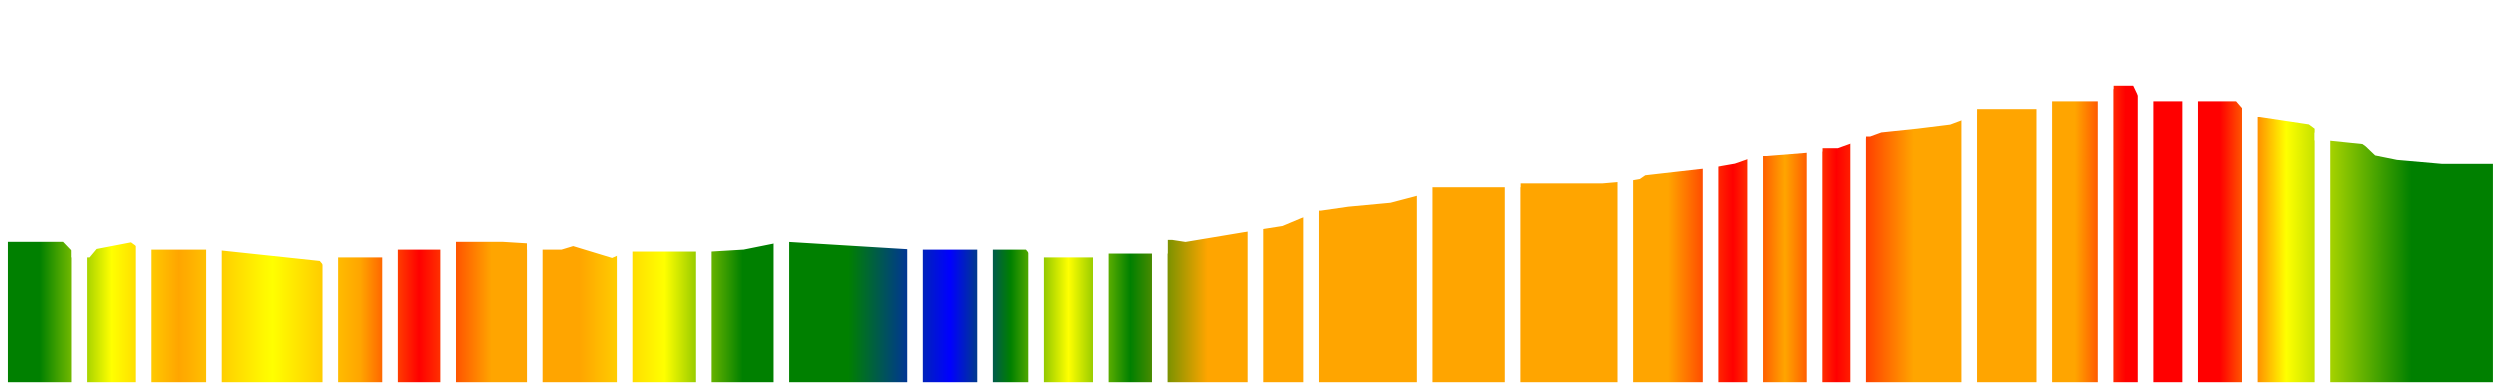 <?xml version="1.0" encoding="utf-8"?>
<svg class="timeline svg-content-responsive" preserveAspectRatio="xMinYMin meet" viewBox="0 0 320.5 50" xmlns="http://www.w3.org/2000/svg">
    <style>
        .timeline {
            display: inline-block;
            width: 100%;
        }

        .timeline path {
            stroke: white;
            stroke-width: 2px;
        }

        .timeline .cue-point {
            stroke: white;
            stroke-width: 2px;
        }

        .svg-content-responsive {
            display: inline-block;
        }
    </style>
    <defs>
        <linearGradient id="gradient-2" gradientUnits="userSpaceOnUse" x1="0" y1="0" x2="500" y2="0">
            <stop offset="1.016%" stop-color="green"></stop>
            <stop offset="2.856%" stop-color="yellow"></stop>
            <stop offset="4.581%" stop-color="orange"></stop>
            <stop offset="6.977%" stop-color="yellow"></stop>
            <stop offset="9.236%" stop-color="orange"></stop>
            <stop offset="10.747%" stop-color="red"></stop>
            <stop offset="12.603%" stop-color="orange"></stop>
            <stop offset="14.869%" stop-color="orange"></stop>
            <stop offset="17.031%" stop-color="yellow"></stop>
            <stop offset="19.036%" stop-color="green"></stop>
            <stop offset="21.746%" stop-color="green"></stop>
            <stop offset="24.359%" stop-color="blue"></stop>
            <stop offset="25.911%" stop-color="green"></stop>
            <stop offset="27.395%" stop-color="yellow"></stop>
            <stop offset="28.981%" stop-color="green"></stop>
            <stop offset="30.964%" stop-color="orange"></stop>
            <stop offset="32.905%" stop-color="orange"></stop>
            <stop offset="35.073%" stop-color="orange"></stop>
            <stop offset="37.655%" stop-color="orange"></stop>
            <stop offset="40.228%" stop-color="orange"></stop>
            <stop offset="42.767%" stop-color="orange"></stop>
            <stop offset="44.432%" stop-color="red"></stop>
            <stop offset="45.764%" stop-color="orange"></stop>
            <stop offset="47.083%" stop-color="red"></stop>
            <stop offset="49.066%" stop-color="orange"></stop>
            <stop offset="51.453%" stop-color="orange"></stop>
            <stop offset="53.202%" stop-color="orange"></stop>
            <stop offset="54.5%" stop-color="red"></stop>
            <stop offset="55.584%" stop-color="red"></stop>
            <stop offset="56.92%" stop-color="red"></stop>
            <stop offset="58.616%" stop-color="yellow"></stop>
            <stop offset="61.833%" stop-color="green"></stop>
        </linearGradient>
    </defs>
    <path d="M0,50L0,30L1.797,30L3.528,30L8.531,30L10.164,31.7L10.164,32L11.001,32L11.839,31L17.013,30L18.393,31L27.421,31L27.421,31L41.498,32.5L41.92,33L42.347,32L49.169,32L50.008,31L50.008,31L57.044,31L57.458,30L64.497,30L68.574,30.25L68.574,31L71.847,31L73.499,30.5L78.432,32L80.113,31.25L90.197,31.25L91.036,31.25L95.189,31L100.158,30L100.98,30L117.306,31L126.286,31L132,31L132.828,32L140.281,32L141.122,31.5L148.684,31.5L148.684,29.75L150.353,29.75L151.979,30L160.956,28.5L160.956,28.5L164.146,28L166.527,27L168.092,26.5L168.092,26L169.251,26L172.722,25.5L178.08,25L181.887,24L182.638,23L193.914,23L193.914,22.5L205.417,22.5L208.365,22.25L208.365,22.25L209.834,22L210.566,21.5L219.3,20.5L219.3,20.5L220.731,20.25L222.164,20L225.021,19L226.448,19L232.62,18.5L232.62,18L235.421,18L238.208,17L238.208,16.5L239.584,16.5L240.952,16L245.714,15.5L249.771,15L252.455,14L252.455,13L261.421,13L262.078,12L268.972,12L269.939,11L269.939,10L274.112,10L275.065,12L280.779,12L287.126,12L288.424,13.5L288.424,14L289.745,14L296.389,15L297.733,16L297.733,17L298.412,17L303.23,17.5L303.923,18L304.968,19L307.431,19.5L313.11,20L320.595,20L320.595,50Z" fill="url(#gradient-2)" />
    <line x1="0" y1="30" x2="0" y2="50" class="cue-point"></line>
    <line x1="10.164" y1="32" x2="10.164" y2="50" class="cue-point"></line>
    <line x1="18.393" y1="31" x2="18.393" y2="50" class="cue-point"></line>
    <line x1="27.421" y1="31" x2="27.421" y2="50" class="cue-point"></line>
    <line x1="42.347" y1="32" x2="42.347" y2="50" class="cue-point"></line>
    <line x1="50.008" y1="31" x2="50.008" y2="50" class="cue-point"></line>
    <line x1="57.458" y1="30" x2="57.458" y2="50" class="cue-point"></line>
    <line x1="68.574" y1="31" x2="68.574" y2="50" class="cue-point"></line>
    <line x1="80.113" y1="31.25" x2="80.113" y2="50" class="cue-point"></line>
    <line x1="90.197" y1="31.25" x2="90.197" y2="50" class="cue-point"></line>
    <line x1="100.158" y1="30" x2="100.158" y2="50" class="cue-point"></line>
    <line x1="117.306" y1="31" x2="117.306" y2="50" class="cue-point"></line>
    <line x1="126.286" y1="31" x2="126.286" y2="50" class="cue-point"></line>
    <line x1="132.828" y1="32" x2="132.828" y2="50" class="cue-point"></line>
    <line x1="141.122" y1="31.5" x2="141.122" y2="50" class="cue-point"></line>
    <line x1="148.684" y1="29.75" x2="148.684" y2="50" class="cue-point"></line>
    <line x1="160.956" y1="28.5" x2="160.956" y2="50" class="cue-point"></line>
    <line x1="168.092" y1="26" x2="168.092" y2="50" class="cue-point"></line>
    <line x1="182.638" y1="23" x2="182.638" y2="50" class="cue-point"></line>
    <line x1="193.914" y1="22.5" x2="193.914" y2="50" class="cue-point"></line>
    <line x1="208.365" y1="22.25" x2="208.365" y2="50" class="cue-point"></line>
    <line x1="219.3" y1="20.5" x2="219.3" y2="50" class="cue-point"></line>
    <line x1="225.021" y1="19" x2="225.021" y2="50" class="cue-point"></line>
    <line x1="232.62" y1="18" x2="232.62" y2="50" class="cue-point"></line>
    <line x1="238.208" y1="16.5" x2="238.208" y2="50" class="cue-point"></line>
    <line x1="252.455" y1="13" x2="252.455" y2="50" class="cue-point"></line>
    <line x1="262.078" y1="12" x2="262.078" y2="50" class="cue-point"></line>
    <line x1="269.939" y1="10" x2="269.939" y2="50" class="cue-point"></line>
    <line x1="275.065" y1="12" x2="275.065" y2="50" class="cue-point"></line>
    <line x1="280.779" y1="12" x2="280.779" y2="50" class="cue-point"></line>
    <line x1="288.424" y1="14" x2="288.424" y2="50" class="cue-point"></line>
    <line x1="297.733" y1="17" x2="297.733" y2="50" class="cue-point"></line>
</svg>